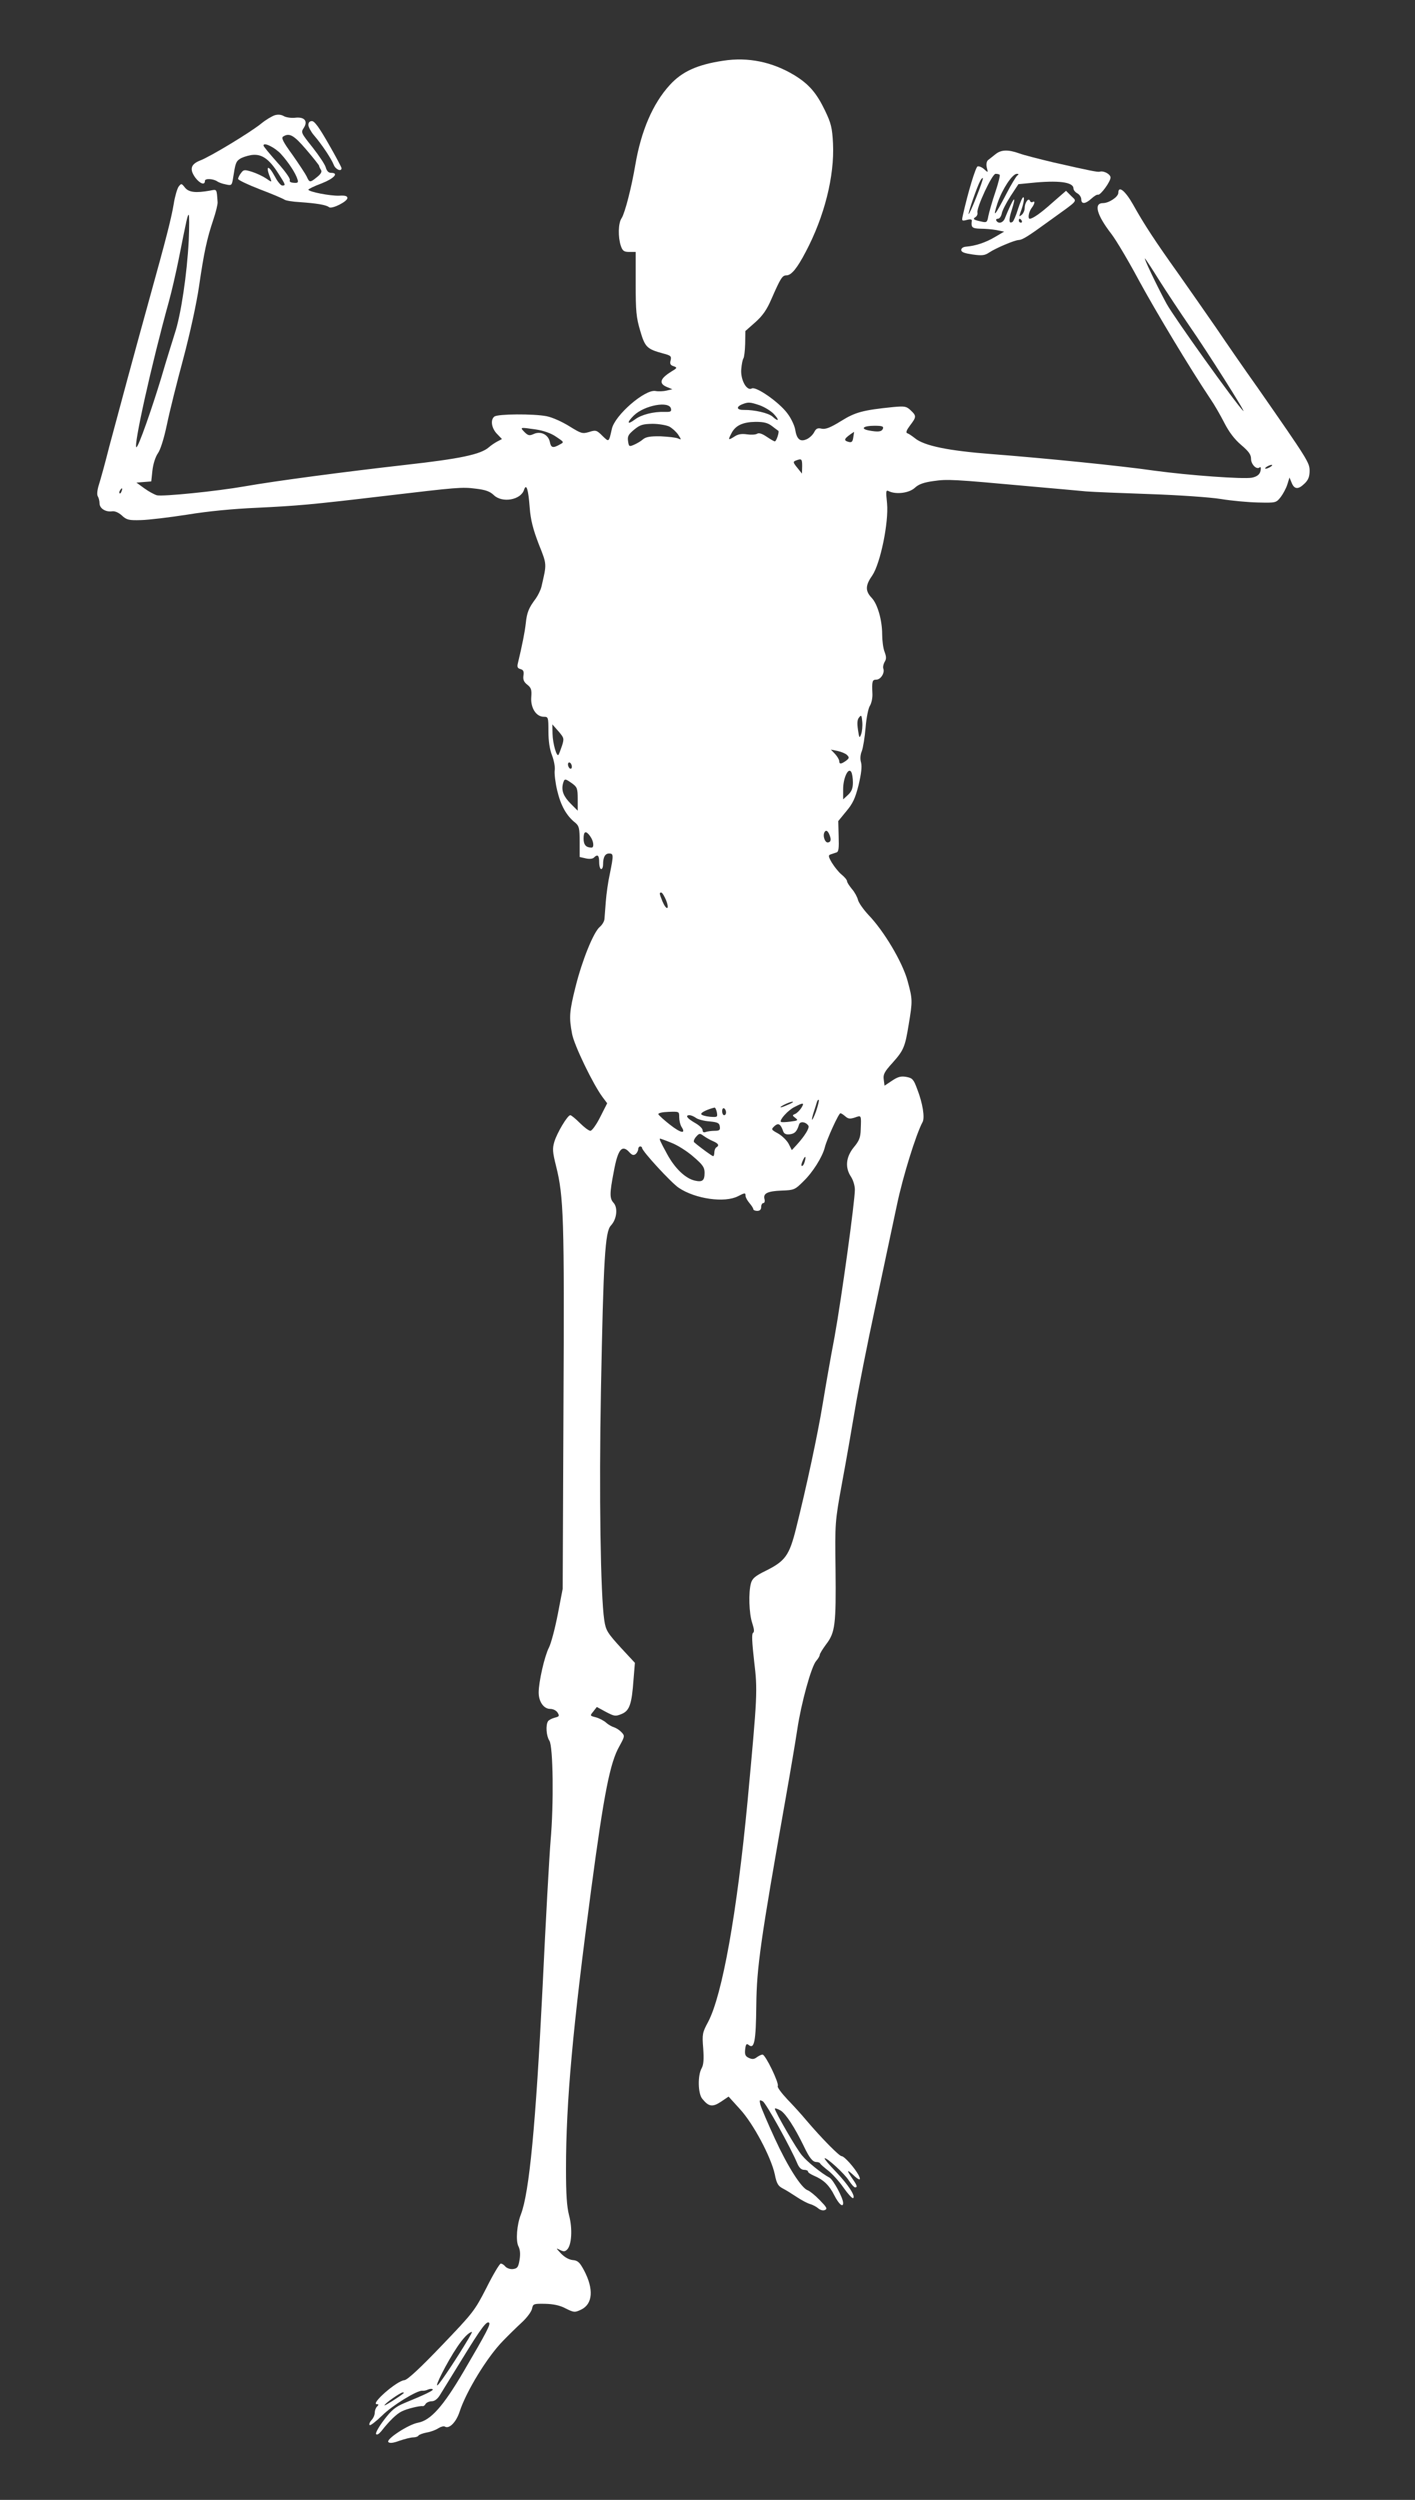 <?xml version="1.0" standalone="no"?>
<!DOCTYPE svg PUBLIC "-//W3C//DTD SVG 20010904//EN"
 "http://www.w3.org/TR/2001/REC-SVG-20010904/DTD/svg10.dtd">
<svg version="1.0" xmlns="http://www.w3.org/2000/svg"
 width="725pt" height="1280pt" viewBox="0 0 725 1280"
 preserveAspectRatio="xMidYMid meet">
<rect x="0" y="0" width="725" height="1280" fill="#333333" stroke="none"/>
<g transform="translate(0,1280) scale(0.1,-0.1)"
fill="#ffffff" stroke="none">
<path d="M3705 12489 c-132 -20 -210 -55 -273 -124 -87 -95 -147 -234 -177
-410 -19 -113 -53 -246 -70 -272 -18 -26 -19 -97 -4 -142 9 -26 16 -31 44 -31
l32 0 0 -162 c0 -142 3 -173 23 -241 25 -85 34 -94 118 -117 39 -10 43 -14 38
-35 -5 -18 -1 -25 15 -30 20 -7 20 -9 -12 -28 -58 -36 -65 -61 -21 -79 l27
-11 -30 -7 c-16 -4 -42 -5 -57 -2 -54 9 -208 -124 -223 -194 -16 -70 -14 -69
-49 -35 -29 29 -34 30 -68 19 -34 -10 -40 -8 -100 29 -37 23 -87 46 -118 52
-66 13 -250 12 -267 -2 -21 -16 -15 -59 13 -88 l26 -27 -23 -12 c-13 -7 -33
-20 -44 -30 -42 -37 -148 -59 -425 -90 -317 -36 -666 -82 -825 -110 -149 -26
-420 -53 -451 -46 -14 4 -43 20 -65 36 l-40 29 38 3 38 3 6 56 c4 34 15 69 28
88 13 18 31 75 46 146 13 64 51 216 84 338 35 132 68 283 81 372 25 172 40
242 73 340 13 39 23 79 22 90 -5 70 -3 66 -39 59 -73 -13 -108 -9 -128 15 -18
23 -19 23 -33 5 -7 -10 -19 -50 -25 -89 -13 -77 -40 -181 -123 -480 -75 -270
-161 -589 -208 -765 -20 -80 -44 -166 -52 -191 -9 -28 -11 -52 -6 -60 5 -8 9
-24 9 -36 0 -26 31 -46 65 -41 14 2 34 -7 50 -22 24 -22 35 -25 98 -23 40 1
146 14 237 28 102 17 237 30 355 35 208 10 279 16 650 60 381 45 401 47 472
38 51 -6 73 -14 93 -33 43 -42 139 -25 155 27 12 35 22 3 29 -91 5 -64 17
-110 46 -186 43 -108 42 -99 14 -220 -4 -16 -17 -43 -29 -60 -36 -48 -45 -70
-51 -126 -5 -45 -18 -111 -41 -207 -4 -17 -1 -24 14 -28 15 -4 18 -12 15 -33
-3 -21 2 -33 20 -47 20 -16 23 -26 20 -64 -4 -54 25 -100 64 -100 23 0 24 -2
24 -75 0 -49 6 -92 19 -124 10 -27 16 -61 13 -76 -2 -15 3 -61 13 -103 18 -76
47 -129 93 -165 19 -16 22 -28 22 -97 l0 -78 31 -7 c18 -4 35 -3 42 4 19 19
27 12 27 -24 0 -19 5 -35 10 -35 6 0 10 11 10 24 0 37 10 56 31 56 23 0 23 -8
4 -102 -9 -40 -18 -104 -21 -143 -3 -38 -6 -80 -7 -91 -1 -12 -12 -30 -24 -40
-32 -27 -90 -170 -124 -306 -32 -128 -34 -157 -18 -241 10 -57 107 -258 156
-324 l24 -32 -36 -71 c-19 -38 -42 -70 -50 -70 -8 0 -32 18 -54 40 -22 22 -44
40 -49 40 -14 0 -68 -90 -82 -137 -10 -34 -9 -52 9 -123 39 -157 43 -260 38
-1235 l-4 -930 -25 -130 c-14 -72 -34 -148 -45 -170 -23 -44 -53 -177 -53
-231 0 -47 26 -84 59 -84 15 0 31 -8 38 -19 10 -17 9 -20 -15 -26 -15 -4 -30
-12 -34 -18 -13 -20 -9 -76 7 -100 19 -29 23 -322 6 -512 -6 -71 -25 -409 -41
-750 -35 -705 -68 -1051 -111 -1163 -21 -53 -27 -135 -13 -163 9 -18 11 -40 6
-70 -6 -37 -11 -44 -33 -47 -14 -2 -31 4 -39 12 -7 9 -18 16 -24 16 -6 0 -39
-55 -73 -123 -61 -119 -68 -128 -230 -297 -112 -117 -176 -176 -191 -177 -39
-3 -176 -123 -141 -123 10 0 10 -3 1 -12 -7 -7 -12 -21 -12 -32 0 -11 -7 -28
-17 -38 -9 -10 -13 -21 -9 -25 3 -4 32 18 64 49 52 52 180 130 206 127 6 -1
19 1 29 6 10 4 21 5 24 1 6 -5 -37 -26 -147 -71 -44 -19 -64 -35 -102 -85 -26
-34 -45 -67 -41 -73 4 -6 14 0 26 14 44 56 79 89 105 102 25 13 93 30 108 27
4 -1 11 4 15 12 5 7 19 13 31 13 14 0 29 11 41 30 10 17 62 100 114 185 97
158 127 199 139 187 8 -8 -11 -46 -129 -247 -106 -181 -170 -253 -236 -265
-49 -9 -165 -85 -151 -99 7 -7 25 -5 57 7 27 9 58 17 70 17 12 0 24 4 27 9 3
5 22 12 42 16 20 3 47 13 60 22 13 8 28 12 34 8 22 -13 58 24 75 77 34 104
142 281 223 363 27 28 70 70 96 94 26 24 49 55 52 70 5 25 8 26 67 25 43 -1
76 -8 106 -24 42 -21 46 -21 78 -6 61 29 66 106 15 202 -22 41 -32 50 -58 52
-19 2 -42 15 -60 34 -26 28 -27 29 -5 18 19 -10 26 -9 37 2 23 23 28 106 10
174 -12 46 -16 109 -16 240 0 343 35 725 130 1437 65 487 96 642 143 725 28
51 29 54 12 72 -10 11 -27 22 -39 26 -11 3 -30 14 -41 24 -11 10 -34 22 -52
27 -31 8 -31 8 -13 30 l18 23 46 -25 c44 -23 49 -24 81 -11 41 17 52 51 61
176 l7 86 -66 71 c-75 82 -83 94 -91 148 -19 129 -27 644 -17 1175 13 675 21
814 51 845 30 32 37 90 14 116 -21 23 -21 47 1 161 21 114 42 140 80 98 14
-15 21 -17 32 -9 7 6 13 18 13 25 0 8 5 14 10 14 6 0 10 -4 10 -8 0 -16 150
-179 188 -204 85 -57 235 -78 303 -43 35 18 39 19 39 2 0 -8 9 -24 20 -37 11
-13 20 -27 20 -32 0 -4 9 -8 20 -8 13 0 20 7 20 20 0 11 5 20 11 20 6 0 9 9 6
20 -8 29 14 41 87 44 64 2 69 4 112 47 49 47 98 126 110 174 10 41 71 175 80
175 4 0 15 -7 25 -16 15 -13 24 -14 49 -6 34 12 33 14 30 -62 -1 -40 -8 -58
-36 -91 -40 -50 -45 -103 -14 -150 11 -16 20 -46 20 -66 0 -62 -68 -554 -104
-754 -20 -104 -47 -260 -61 -345 -26 -157 -81 -415 -136 -635 -35 -140 -55
-168 -158 -219 -51 -25 -66 -38 -73 -61 -14 -49 -10 -158 6 -205 10 -31 12
-46 4 -51 -7 -5 -5 -48 6 -145 18 -151 17 -171 -34 -719 -54 -569 -129 -990
-202 -1128 -29 -54 -31 -62 -25 -135 4 -56 2 -84 -8 -102 -21 -36 -19 -130 3
-156 33 -41 52 -44 95 -16 l40 27 59 -65 c68 -74 159 -245 178 -334 9 -46 17
-59 40 -71 16 -8 48 -28 72 -44 24 -16 54 -32 68 -36 14 -4 33 -14 42 -22 10
-9 25 -13 34 -9 15 6 10 14 -26 51 -24 25 -52 47 -61 50 -32 10 -103 121 -169
265 -37 80 -70 158 -74 173 -6 25 -5 27 12 18 17 -9 142 -235 177 -318 9 -22
21 -33 34 -33 12 0 21 -4 21 -9 0 -5 14 -14 30 -21 50 -21 79 -49 105 -101 23
-45 45 -64 45 -39 0 26 -51 120 -70 130 -40 21 -114 81 -141 114 -28 32 -139
225 -139 239 0 4 13 0 29 -9 27 -16 73 -87 120 -184 28 -59 45 -80 64 -80 8 0
17 -3 19 -7 2 -5 20 -20 40 -36 20 -15 56 -54 79 -87 23 -33 45 -57 50 -55 14
9 -24 68 -88 135 -34 35 -60 66 -58 69 8 7 104 -80 125 -115 12 -18 26 -34 31
-34 13 0 11 9 -9 38 -34 49 -35 57 -5 30 35 -34 48 -36 32 -5 -20 37 -73 97
-87 97 -12 0 -102 91 -182 185 -23 28 -67 76 -97 107 -30 32 -52 62 -48 67 8
14 -63 161 -78 161 -7 0 -20 -7 -30 -14 -13 -10 -23 -11 -40 -3 -18 8 -22 17
-19 44 3 26 7 31 17 23 30 -25 38 16 40 203 2 194 22 333 150 1057 24 135 51
295 60 355 20 135 72 323 97 351 10 11 18 25 18 31 0 5 15 30 33 54 46 60 51
101 48 384 -3 238 -3 242 32 435 20 107 50 278 67 380 17 102 64 340 105 530
40 190 90 423 110 518 31 149 99 366 132 427 12 22 1 95 -27 167 -19 52 -25
58 -56 64 -27 5 -43 1 -73 -19 l-39 -26 -4 31 c-4 26 3 40 44 85 58 65 65 81
84 198 20 121 20 127 -6 223 -26 95 -120 254 -200 337 -26 28 -50 62 -54 77
-3 14 -17 40 -31 56 -14 17 -25 34 -25 40 0 6 -12 21 -28 34 -15 12 -37 40
-50 61 -18 31 -19 38 -7 42 8 3 22 7 30 10 12 3 14 20 12 83 l-2 78 41 50 c33
39 46 66 63 134 14 59 18 94 13 115 -6 19 -4 41 4 60 6 17 15 70 19 119 4 51
14 100 22 112 8 13 14 40 13 61 -3 65 -1 73 20 73 22 0 44 34 36 56 -3 8 0 23
6 34 10 15 10 27 0 53 -7 18 -12 58 -12 88 0 74 -24 157 -54 188 -33 35 -33
63 3 114 42 62 85 273 76 369 -7 67 -6 71 11 62 38 -17 104 -8 132 19 20 18
45 27 96 34 71 10 96 9 491 -27 121 -11 251 -22 289 -26 37 -3 186 -9 330 -14
146 -5 305 -16 361 -25 55 -9 141 -17 192 -18 90 -2 91 -2 115 28 12 16 28 45
34 65 l11 35 11 -27 c14 -35 35 -35 67 -3 18 17 25 35 25 64 0 42 -8 55 -265
424 -67 94 -163 233 -213 307 -51 74 -138 198 -192 275 -125 175 -180 260
-233 355 -41 73 -77 102 -77 63 0 -21 -48 -53 -79 -53 -48 0 -32 -60 42 -156
25 -32 89 -140 142 -239 87 -160 262 -451 365 -605 21 -30 53 -86 73 -125 24
-47 52 -84 86 -113 40 -34 51 -50 51 -72 0 -28 29 -57 44 -43 3 3 6 1 6 -5 0
-27 -15 -42 -46 -48 -46 -8 -323 12 -499 36 -173 25 -563 64 -835 85 -221 17
-344 42 -392 81 -15 12 -33 24 -40 26 -8 3 -3 16 15 40 33 43 33 49 3 77 -22
21 -31 22 -88 17 -157 -16 -195 -26 -269 -72 -55 -34 -79 -43 -99 -39 -21 5
-29 1 -39 -19 -7 -13 -24 -29 -38 -35 -34 -15 -51 0 -59 51 -4 21 -22 59 -41
83 -43 57 -160 138 -181 126 -26 -15 -59 45 -54 99 2 25 7 50 11 55 4 6 8 39
9 75 l1 65 51 45 c38 34 59 64 83 120 46 105 55 120 76 120 25 0 54 34 99 120
96 181 148 388 140 555 -4 81 -10 104 -40 167 -44 92 -83 137 -158 183 -113
68 -237 94 -365 74z m-2738 -921 c-9 -173 -40 -382 -72 -477 -13 -42 -45 -143
-69 -226 -49 -161 -117 -355 -127 -355 -17 0 77 424 166 745 14 50 36 146 50
215 42 211 46 230 52 230 3 0 3 -60 0 -132z m4973 -204 c36 -57 105 -161 153
-231 92 -132 297 -456 277 -437 -38 37 -356 481 -393 549 -49 90 -122 244
-110 231 4 -4 37 -54 73 -112z m-2048 -639 c25 -9 58 -29 73 -45 30 -32 25
-42 -7 -13 -20 18 -93 35 -145 34 -38 -1 -44 15 -10 29 31 12 38 12 89 -5z
m-454 -18 c3 -14 -3 -17 -30 -16 -60 2 -122 -14 -155 -39 -40 -30 -43 -16 -5
21 54 52 182 76 190 34z m518 -89 c16 -12 30 -23 32 -24 6 -4 -10 -54 -18 -54
-4 0 -23 11 -42 24 -24 16 -40 21 -49 15 -8 -5 -31 -6 -52 -3 -26 4 -45 1 -62
-10 -34 -22 -36 -20 -18 14 20 41 58 59 124 60 43 0 63 -5 85 -22z m-527 -2
c15 -8 36 -27 46 -42 17 -26 17 -27 -1 -19 -11 5 -50 9 -89 11 -53 1 -75 -3
-90 -15 -11 -10 -32 -22 -46 -28 -25 -11 -27 -10 -31 18 -4 25 2 35 31 59 30
25 45 29 94 30 32 0 71 -7 86 -14z m1095 -11 c-7 -16 -24 -18 -73 -9 -45 9
-27 24 29 24 40 0 48 -3 44 -15z m-1778 -4 c39 -6 77 -19 103 -37 42 -28 42
-28 19 -40 -35 -20 -45 -17 -51 14 -8 37 -47 56 -82 40 -22 -10 -29 -9 -48 10
-24 25 -24 25 59 13z m1626 -40 c-3 -22 -8 -28 -23 -24 -30 8 -26 17 27 52 0
1 -1 -12 -4 -28z m-262 -148 l-1 -38 -24 30 c-22 27 -23 31 -7 37 29 11 32 9
32 -29z m2400 -3 c-8 -5 -19 -10 -25 -10 -5 0 -3 5 5 10 8 5 20 10 25 10 6 0
3 -5 -5 -10z m-5887 -125 c-3 -9 -8 -14 -10 -11 -3 3 -2 9 2 15 9 16 15 13 8
-4z m3789 -1245 c-8 -22 -10 -19 -16 23 -5 34 -4 53 6 64 11 14 13 11 16 -23
2 -22 -1 -51 -6 -64z m-1532 -57 c-7 -21 -15 -42 -18 -47 -9 -16 -30 56 -31
107 l-1 48 31 -35 c29 -34 30 -37 19 -73z m1460 -49 c12 -12 12 -16 -5 -29
-25 -18 -35 -19 -35 -2 0 7 -10 24 -21 36 l-22 23 34 -7 c19 -4 41 -13 49 -21z
m-1410 -60 c0 -8 -4 -12 -10 -9 -5 3 -10 13 -10 21 0 8 5 12 10 9 6 -3 10 -13
10 -21z m1440 -80 c0 -30 -6 -46 -25 -64 l-25 -23 0 52 c0 57 26 113 41 89 5
-7 9 -31 9 -54z m-1439 -5 c26 -19 29 -26 29 -80 l0 -60 -34 34 c-39 39 -50
68 -42 103 8 29 10 29 47 3z m1323 -275 c4 -15 2 -24 -9 -27 -17 -7 -32 34
-20 53 9 14 20 3 29 -26z m-1230 4 c18 -25 21 -58 7 -58 -28 0 -41 14 -41 46
0 39 12 43 34 12z m389 -328 c19 -49 2 -54 -19 -5 -16 40 -17 45 -6 45 5 0 16
-18 25 -40z m768 -1081 c-21 -57 -29 -56 -10 2 6 19 13 40 15 48 3 8 7 12 9 9
3 -2 -4 -29 -14 -59z m-140 36 c-18 -8 -36 -15 -40 -15 -13 1 45 29 59 29 8 0
0 -6 -19 -14z m64 -19 c-9 -13 -23 -27 -32 -30 -14 -6 -14 -8 2 -20 16 -12 14
-14 -26 -19 -24 -3 -46 -4 -48 -1 -9 9 37 60 70 76 46 24 52 23 34 -6z m-432
-22 c4 -24 3 -25 -36 -22 -22 2 -42 8 -44 13 -3 9 32 25 68 34 4 0 9 -10 12
-25z m47 0 c0 -8 -4 -14 -10 -14 -5 0 -10 9 -10 21 0 11 5 17 10 14 6 -3 10
-13 10 -21z m-240 -24 c0 -17 5 -39 12 -50 24 -37 -3 -33 -59 11 -31 24 -58
49 -60 54 -1 6 21 11 52 12 55 2 55 2 55 -27z m86 -4 c11 -8 42 -16 70 -18 41
-4 50 -8 52 -26 3 -18 -2 -22 -26 -22 -17 0 -37 -3 -46 -6 -10 -4 -16 -1 -16
9 0 9 -18 26 -40 38 -40 23 -51 39 -27 39 7 0 22 -6 33 -14z m576 -40 c7 -11
-19 -53 -60 -98 l-25 -27 -16 32 c-9 17 -33 41 -54 53 -36 20 -37 21 -19 38
20 18 32 11 45 -27 5 -13 15 -17 33 -15 26 3 37 14 48 50 5 18 34 15 48 -6z
m-489 -79 c28 -12 34 -22 17 -32 -5 -3 -10 -15 -10 -26 0 -10 -3 -19 -6 -19
-5 0 -67 45 -97 71 -5 4 -1 16 9 28 17 19 20 19 39 5 11 -8 32 -20 48 -27z
m-214 -8 c30 -11 81 -43 113 -71 49 -42 58 -55 58 -83 0 -40 -11 -49 -50 -40
-48 11 -102 62 -142 136 -36 66 -42 79 -35 79 1 0 27 -9 56 -21z m684 -97 c-3
-12 -9 -22 -14 -22 -5 0 -3 11 3 25 13 30 20 28 11 -3z m-1724 -6029 c-59 -99
-142 -223 -156 -235 -21 -17 49 120 99 194 32 48 60 76 76 78 2 0 -7 -17 -19
-37z m-330 -276 c-22 -19 -99 -67 -99 -63 0 9 82 66 93 66 6 0 8 -2 6 -3z"/>
<path d="M1408 12210 c-15 -5 -47 -24 -70 -43 -54 -44 -260 -169 -313 -189
-48 -19 -55 -45 -24 -88 24 -31 49 -40 49 -16 0 14 45 11 65 -4 6 -4 24 -11
41 -14 30 -7 32 -6 38 31 12 77 15 85 33 98 10 8 37 17 60 21 52 8 91 -18 139
-94 38 -59 39 -62 20 -62 -7 0 -24 20 -37 45 -35 65 -51 59 -23 -9 7 -20 7
-20 -22 0 -16 11 -48 26 -72 34 -39 12 -44 12 -57 -6 -8 -10 -15 -24 -15 -30
0 -6 51 -30 113 -54 61 -23 117 -47 124 -52 6 -5 42 -11 80 -13 85 -6 135 -14
149 -26 14 -11 94 29 94 47 0 10 -11 14 -42 12 -44 -2 -158 20 -158 31 0 3 30
18 68 32 64 25 90 54 48 54 -13 0 -22 10 -27 28 -4 15 -35 61 -68 103 -59 74
-60 76 -44 100 22 35 2 57 -46 51 -20 -2 -45 2 -56 8 -13 8 -30 10 -47 5z
m162 -177 c36 -42 65 -79 65 -82 0 -3 4 -12 9 -20 7 -10 1 -21 -20 -38 -36
-29 -38 -29 -53 4 -7 14 -40 64 -73 111 -48 66 -58 86 -47 93 32 20 55 7 119
-68z m-130 -22 c38 -42 75 -98 84 -129 6 -16 2 -20 -19 -18 -17 1 -23 6 -20
14 3 8 -26 48 -65 91 -38 43 -70 81 -70 86 0 19 59 -10 90 -44z"/>
<path d="M1580 12160 c0 -10 13 -34 28 -52 40 -46 90 -121 102 -152 9 -24 40
-37 40 -17 0 4 -30 61 -67 125 -47 82 -71 116 -85 116 -11 0 -18 -7 -18 -20z"/>
<path d="M5100 12010 c-14 -11 -31 -25 -38 -30 -7 -7 -10 -21 -6 -38 7 -27 7
-27 -14 -8 -11 10 -26 16 -33 14 -10 -3 -49 -131 -76 -252 -6 -27 -5 -29 21
-22 19 5 27 3 25 -6 -4 -32 2 -38 44 -39 23 0 60 -3 82 -7 l40 -8 -48 -28
c-47 -28 -99 -45 -147 -49 -15 -1 -25 -8 -25 -17 0 -11 17 -17 58 -23 49 -7
63 -5 85 10 33 22 129 63 151 64 20 1 46 17 163 102 150 108 136 93 106 124
l-26 26 -69 -60 c-61 -55 -102 -83 -117 -83 -11 0 -5 35 9 54 17 22 20 40 6
32 -5 -4 -12 0 -14 6 -7 18 -27 -10 -27 -38 0 -12 -7 -27 -15 -34 -14 -11 -14
-10 -7 11 16 42 23 79 15 79 -5 0 -16 -27 -27 -60 -10 -33 -23 -63 -28 -66
-19 -12 -21 8 -5 58 29 92 9 67 -34 -39 -9 -24 -33 -31 -44 -13 -3 6 0 10 8
10 8 0 17 12 20 28 3 15 23 54 45 88 l40 61 62 6 c143 15 220 5 220 -28 0 -8
9 -19 20 -25 11 -6 20 -20 20 -30 0 -27 21 -25 52 3 14 13 29 22 34 20 13 -3
64 67 64 88 0 17 -35 36 -55 30 -11 -3 -46 4 -240 48 -71 17 -150 37 -174 46
-57 20 -91 19 -121 -5z m22 -105 c3 -3 -7 -44 -23 -91 -16 -47 -31 -101 -35
-120 -6 -33 -8 -35 -38 -28 -38 8 -44 13 -27 23 7 5 11 15 9 23 -5 25 75 198
93 198 9 0 18 -2 21 -5z m91 -3 c-6 -4 -33 -48 -58 -97 -60 -115 -70 -125 -44
-45 24 71 75 149 99 150 10 0 11 -3 3 -8z m-210 -110 c-20 -51 -38 -90 -40
-88 -4 4 43 140 59 169 5 10 11 17 14 15 2 -2 -13 -46 -33 -96z m232 -122 c3
-5 1 -10 -4 -10 -6 0 -11 5 -11 10 0 6 2 10 4 10 3 0 8 -4 11 -10z"/>
</g>
</svg>
